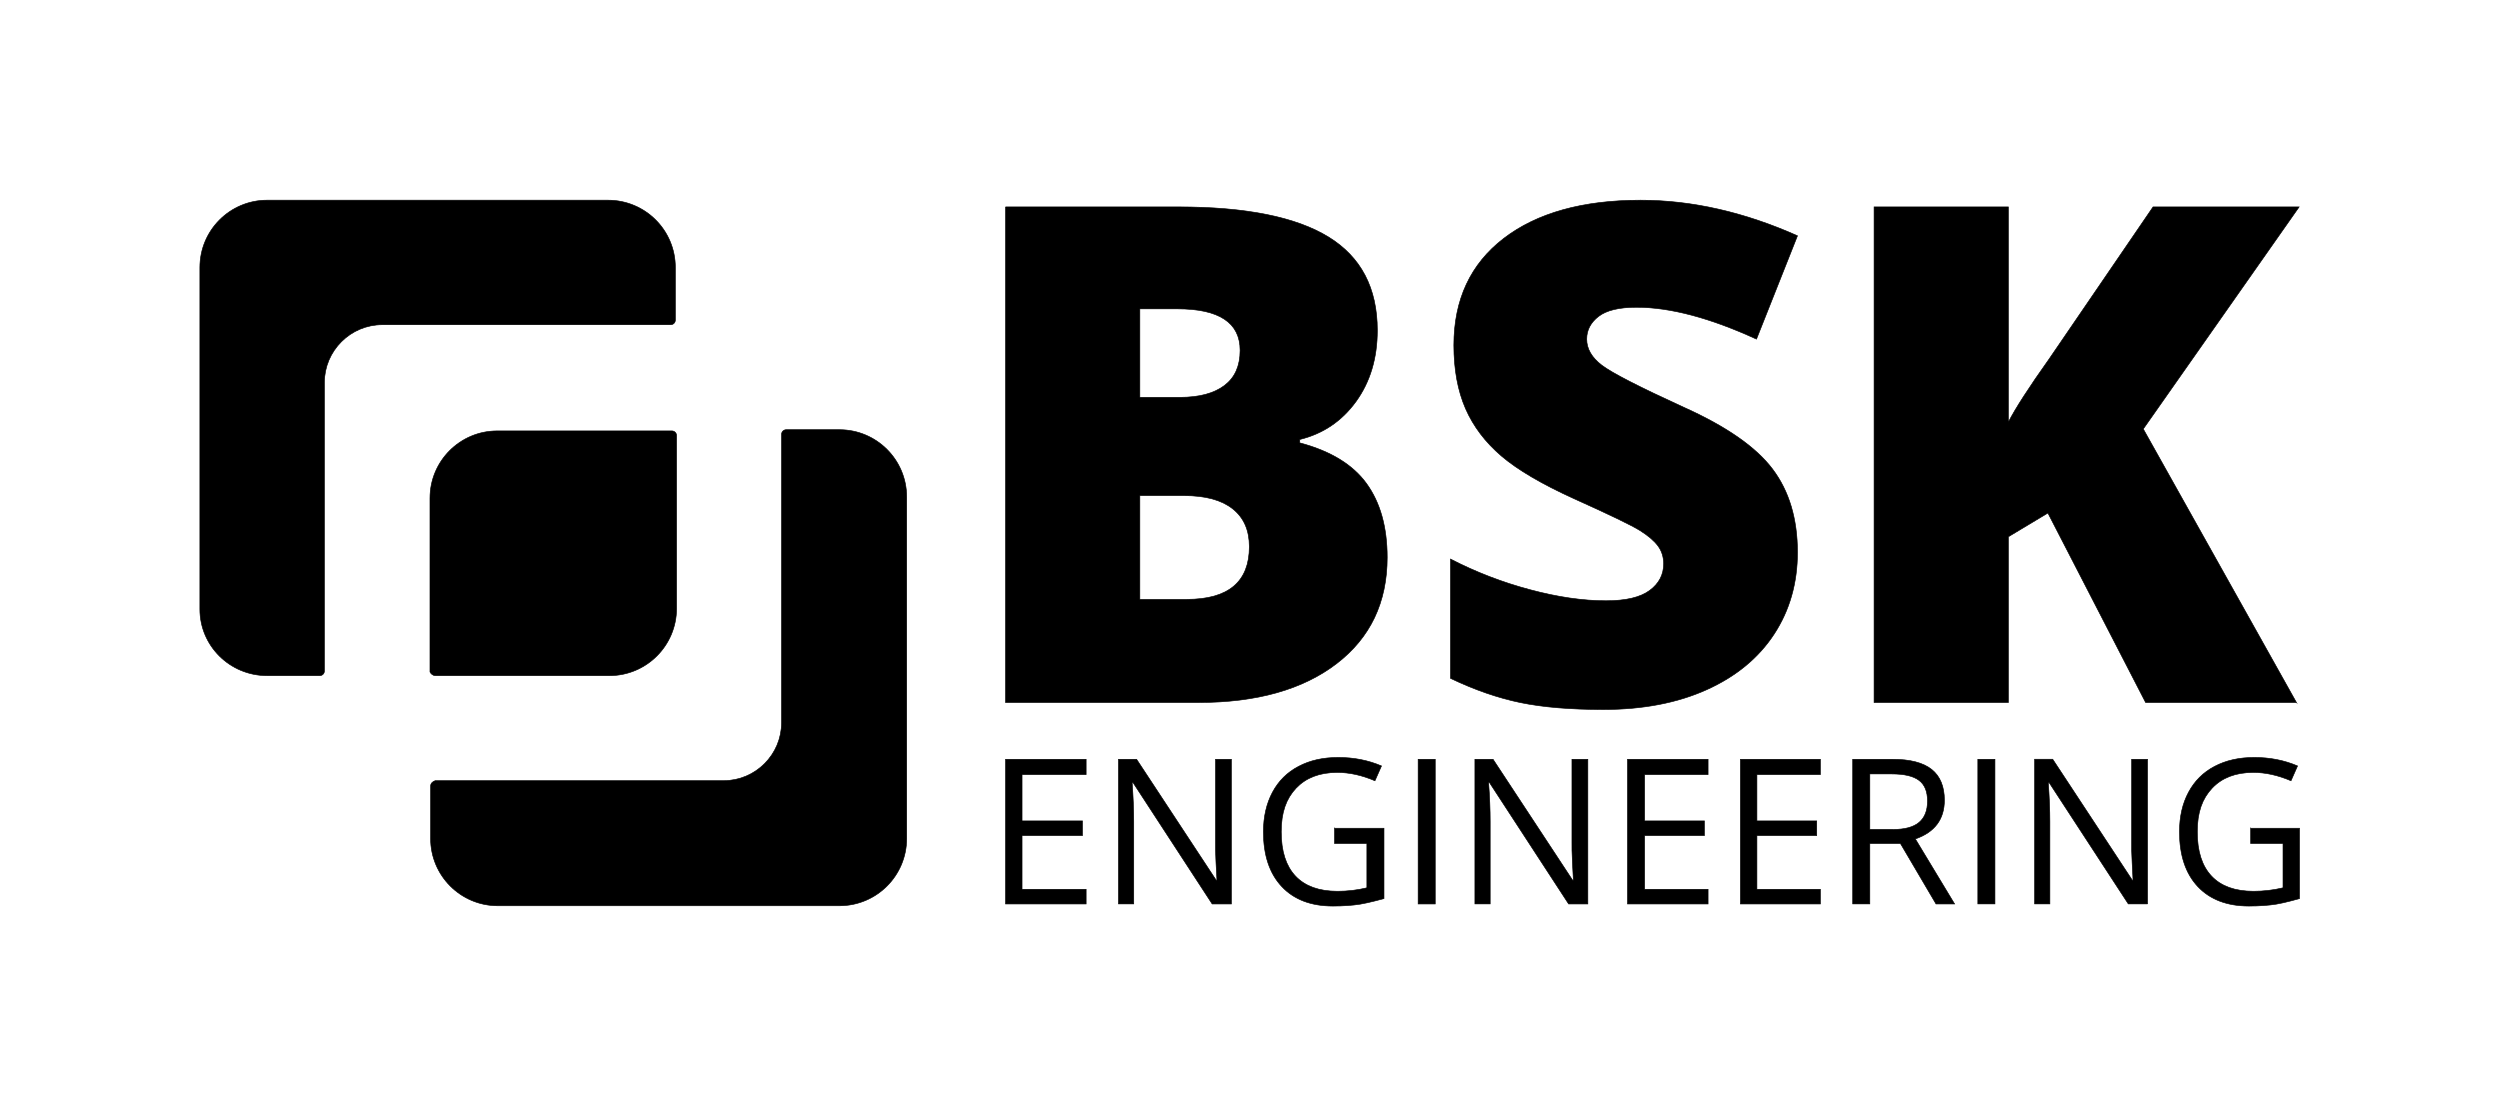 <?xml version="1.0" encoding="UTF-8"?><svg id="SvgjsSvg575053" xmlns="http://www.w3.org/2000/svg" xmlns:xlink="http://www.w3.org/1999/xlink" viewBox="0 0 4096 1812.5"><defs><style>.cls-1,.cls-2,.cls-3{stroke:#000;stroke-miterlimit:10;}.cls-2{fill:url(#Gradient_bez_nazwy_40);}.cls-3{fill:url(#Gradient_bez_nazwy_41);}</style><linearGradient id="Gradient_bez_nazwy_41" x1="1645.9" y1="1040.95" x2="1721.57" y2="1116.62" gradientTransform="translate(-24850.94 17409.14) scale(15.3 -15.3)" gradientUnits="userSpaceOnUse"><stop offset=".05" stop-color="#000"/><stop offset=".95" stop-color="#000"/></linearGradient><linearGradient id="Gradient_bez_nazwy_40" x1="1645.94" y1="1040.96" x2="1721.6" y2="1116.62" gradientTransform="translate(-24850.94 17409.14) scale(15.3 -15.3)" gradientUnits="userSpaceOnUse"><stop offset=".05" stop-color="#000"/><stop offset=".95" stop-color="#000"/></linearGradient></defs><path class="cls-3" d="m437.69,1107h86.16c4.22,0,7.65-3.42,7.65-7.65v-472.51c0-52.17,42.68-94.85,94.85-94.85h472.51c4.22,0,7.65-3.42,7.65-7.65v-86.21c0-60.83-49.31-110.14-110.14-110.14H437.64c-60.83,0-110.14,49.31-110.14,110.14v560.19c0,59.69,48.97,108.66,110.19,108.66Zm267.81,181.18v85.68c0,60.83,49.31,110.14,110.14,110.14h559.71c60.83,0,110.14-49.31,110.14-110.14v-559.71c0-60.83-49.31-110.14-110.14-110.14h-87.21c-4.22,0-7.65,3.42-7.65,7.65v472.51c0,52.16-42.68,94.85-94.85,94.85h-472.51c-4.59,1.53-7.65,4.59-7.65,9.18h0Z"/><path class="cls-2" d="m713.68,1107h284.67c60.83,0,110.14-49.31,110.14-110.14v-283.21c0-4.22-3.42-7.65-7.65-7.65h-286.21c-60.83,0-110.14,49.31-110.14,110.14v284.73c1.53,3.06,4.59,6.12,9.18,6.12h0Z"/><path class="cls-1" d="m1647.5,339v812h315.92c95.55,0,170.99-21.23,226.33-63.61,55.33-42.38,83.04-100.4,83.04-174.06,0-49.68-11.32-89.97-33.89-121.11-22.57-31.13-59.06-53.33-109.4-66.66v-5.51c38.13-9.31,68.81-30.02,92.2-62.19,23.31-32.25,34.93-71.13,34.93-116.64,0-69.27-26.74-120.29-80.21-153.06-53.47-32.77-135.39-49.16-245.77-49.16h-283.15Zm220,312v-145h61.44c68.57,0,102.85,22.71,102.85,68.05,0,25.45-8.53,44.67-25.68,57.58-17.14,12.91-41.41,19.37-72.8,19.37h-65.82Zm0,161h72.56c34.68,0,61.2,7.13,79.47,21.54,18.27,14.41,27.4,35.13,27.4,62.09,0,57.56-34.16,86.37-102.49,86.37h-76.94v-170Zm1077.49,92.83c0-54.73-13.63-100.22-40.8-136.26-27.18-36.11-75.8-69.92-145.72-101.34-72.97-33.36-117.65-56.29-134.1-68.87-16.46-12.58-24.72-26.81-24.72-42.74,0-14.82,6.48-27.18,19.43-37.23,12.96-9.98,33.66-14.97,62.17-14.97,55.17,0,120.7,17.42,196.57,52.2l67.16-169.32c-87.34-38.87-173.04-58.3-257.03-58.3-95.16,0-169.92,20.92-224.34,62.69-54.35,41.85-81.61,100.15-81.61,174.9,0,39.98,6.4,74.61,19.14,103.87,12.81,29.19,32.39,55.1,58.9,77.74,26.43,22.56,66.12,45.87,119.06,69.92,58.52,26.28,94.49,43.71,108.04,52.2,13.48,8.49,23.31,16.9,29.41,25.24,6.11,8.34,9.16,18.09,9.16,29.19,0,17.72-7.59,32.32-22.78,43.56-15.19,11.32-39.02,16.98-71.63,16.98-37.75,0-79.22-6.03-124.35-18.09-45.2-11.99-88.68-28.74-130.45-50.26v195.45c39.54,18.91,77.74,32.09,114.37,39.69,36.63,7.59,81.98,11.39,136.04,11.39,64.7,0,121.22-10.8,169.32-32.46,48.1-21.67,84.96-52.05,110.5-91.06,25.54-39.02,38.27-83.77,38.27-134.1Zm817.53,246.17l-250.98-448.16,255.37-363.84h-239.32l-170.07,248.84c-33.66,47.37-55.95,82-67.02,103.83v-352.67h-220v812h220v-271.56l64.79-38.88,160.11,310.44h247.12Z"/><path class="cls-1" d="m1779.5,1481v-24h-105v-88h99v-24h-99v-76h105v-25h-132v237h132Zm238,0v-237h-26v135.97c-.23,6.78.08,18.09.83,33.88.75,15.86,1.28,25.24,1.5,28.15h-1.35l-130.3-198h-29.68v237h25v-134.8c0-19.46-.9-40.86-2.61-64.2h1.34l129.76,199h31.51Zm169-124v25h53v72.61c-15.67,3.8-31.75,5.66-48.13,5.66-30.23,0-53.16-8.26-68.8-24.79-15.56-16.46-23.38-40.73-23.38-72.67s8.12-54.28,24.27-71.48c16.23-17.13,38.72-25.76,67.53-25.76,19.81,0,40.36,4.54,61.73,13.63l10.72-24.27c-21.82-9.31-45.35-13.92-70.66-13.92s-46.69,4.84-65.23,14.67c-18.61,9.75-32.84,23.9-42.74,42.44-9.83,18.47-14.82,40.06-14.82,64.7,0,38.42,9.98,68.28,30.01,89.65,19.95,21.3,47.88,32.02,83.77,32.02,17.05,0,32.02-1.04,44.97-3.13,12.96-2.01,38.75-9.08,38.75-9.08v-115.26h-81Zm137,124h28v-237h-28v237Zm278,0v-237h-26v135.97c-.23,6.78.08,18.09.83,33.88.75,15.86,1.28,25.24,1.5,28.15h-1.35l-130.3-198h-29.68v237h25v-134.8c0-19.46-.82-40.86-2.61-64.2h1.34l129.76,199h31.51Zm197,0v-24h-104v-88h98v-24h-98v-76h104v-25h-132v237h132Zm184,0v-24h-104v-88h98v-24h-98v-76h104v-25h-131v237h131Zm81-99h50.17l58.27,99h30.45l-64.3-106.47c31.74-11.03,47.61-32.26,47.61-63.55,0-22.35-6.93-39.12-20.79-50.29-13.93-11.1-35.39-16.69-64.45-16.69h-64.97v237h28v-99Zm0-23v-91h35.89c20.49,0,35.37,3.51,44.64,10.47,9.35,6.95,13.98,18.24,13.98,33.95s-4.56,27.14-13.68,34.92c-9.12,7.78-23.48,11.66-43,11.66h-37.84Zm177,122h28v-237h-28v237Zm278,0v-237h-26v135.97c-.23,6.78,0,18.09.83,33.88.75,15.86,1.2,25.24,1.43,28.15h-1.28l-130.3-198h-29.68v237h25v-134.8c0-19.46-.9-40.86-2.61-64.2h1.27l129.84,199h31.51Zm169-124v25h53v72.61c-15.87,3.8-31.88,5.66-48.34,5.66-30.23,0-53.16-8.26-68.73-24.79-15.64-16.46-23.38-40.73-23.38-72.67s8.04-54.28,24.27-71.48c16.16-17.13,38.72-25.76,67.53-25.76,19.73,0,40.36,4.54,61.73,13.63l10.72-24.27c-21.82-9.31-45.42-13.92-70.66-13.92s-46.69,4.84-65.3,14.67c-18.54,9.75-32.76,23.9-42.66,42.44-9.9,18.47-14.82,40.06-14.82,64.7,0,38.42,9.98,68.28,29.93,89.65,20.03,21.3,47.95,32.02,83.77,32.02,17.05,0,32.09-1.04,45.05-3.13,12.96-2.01,37.89-9.08,37.89-9.08v-115.26h-80Z"/></svg>